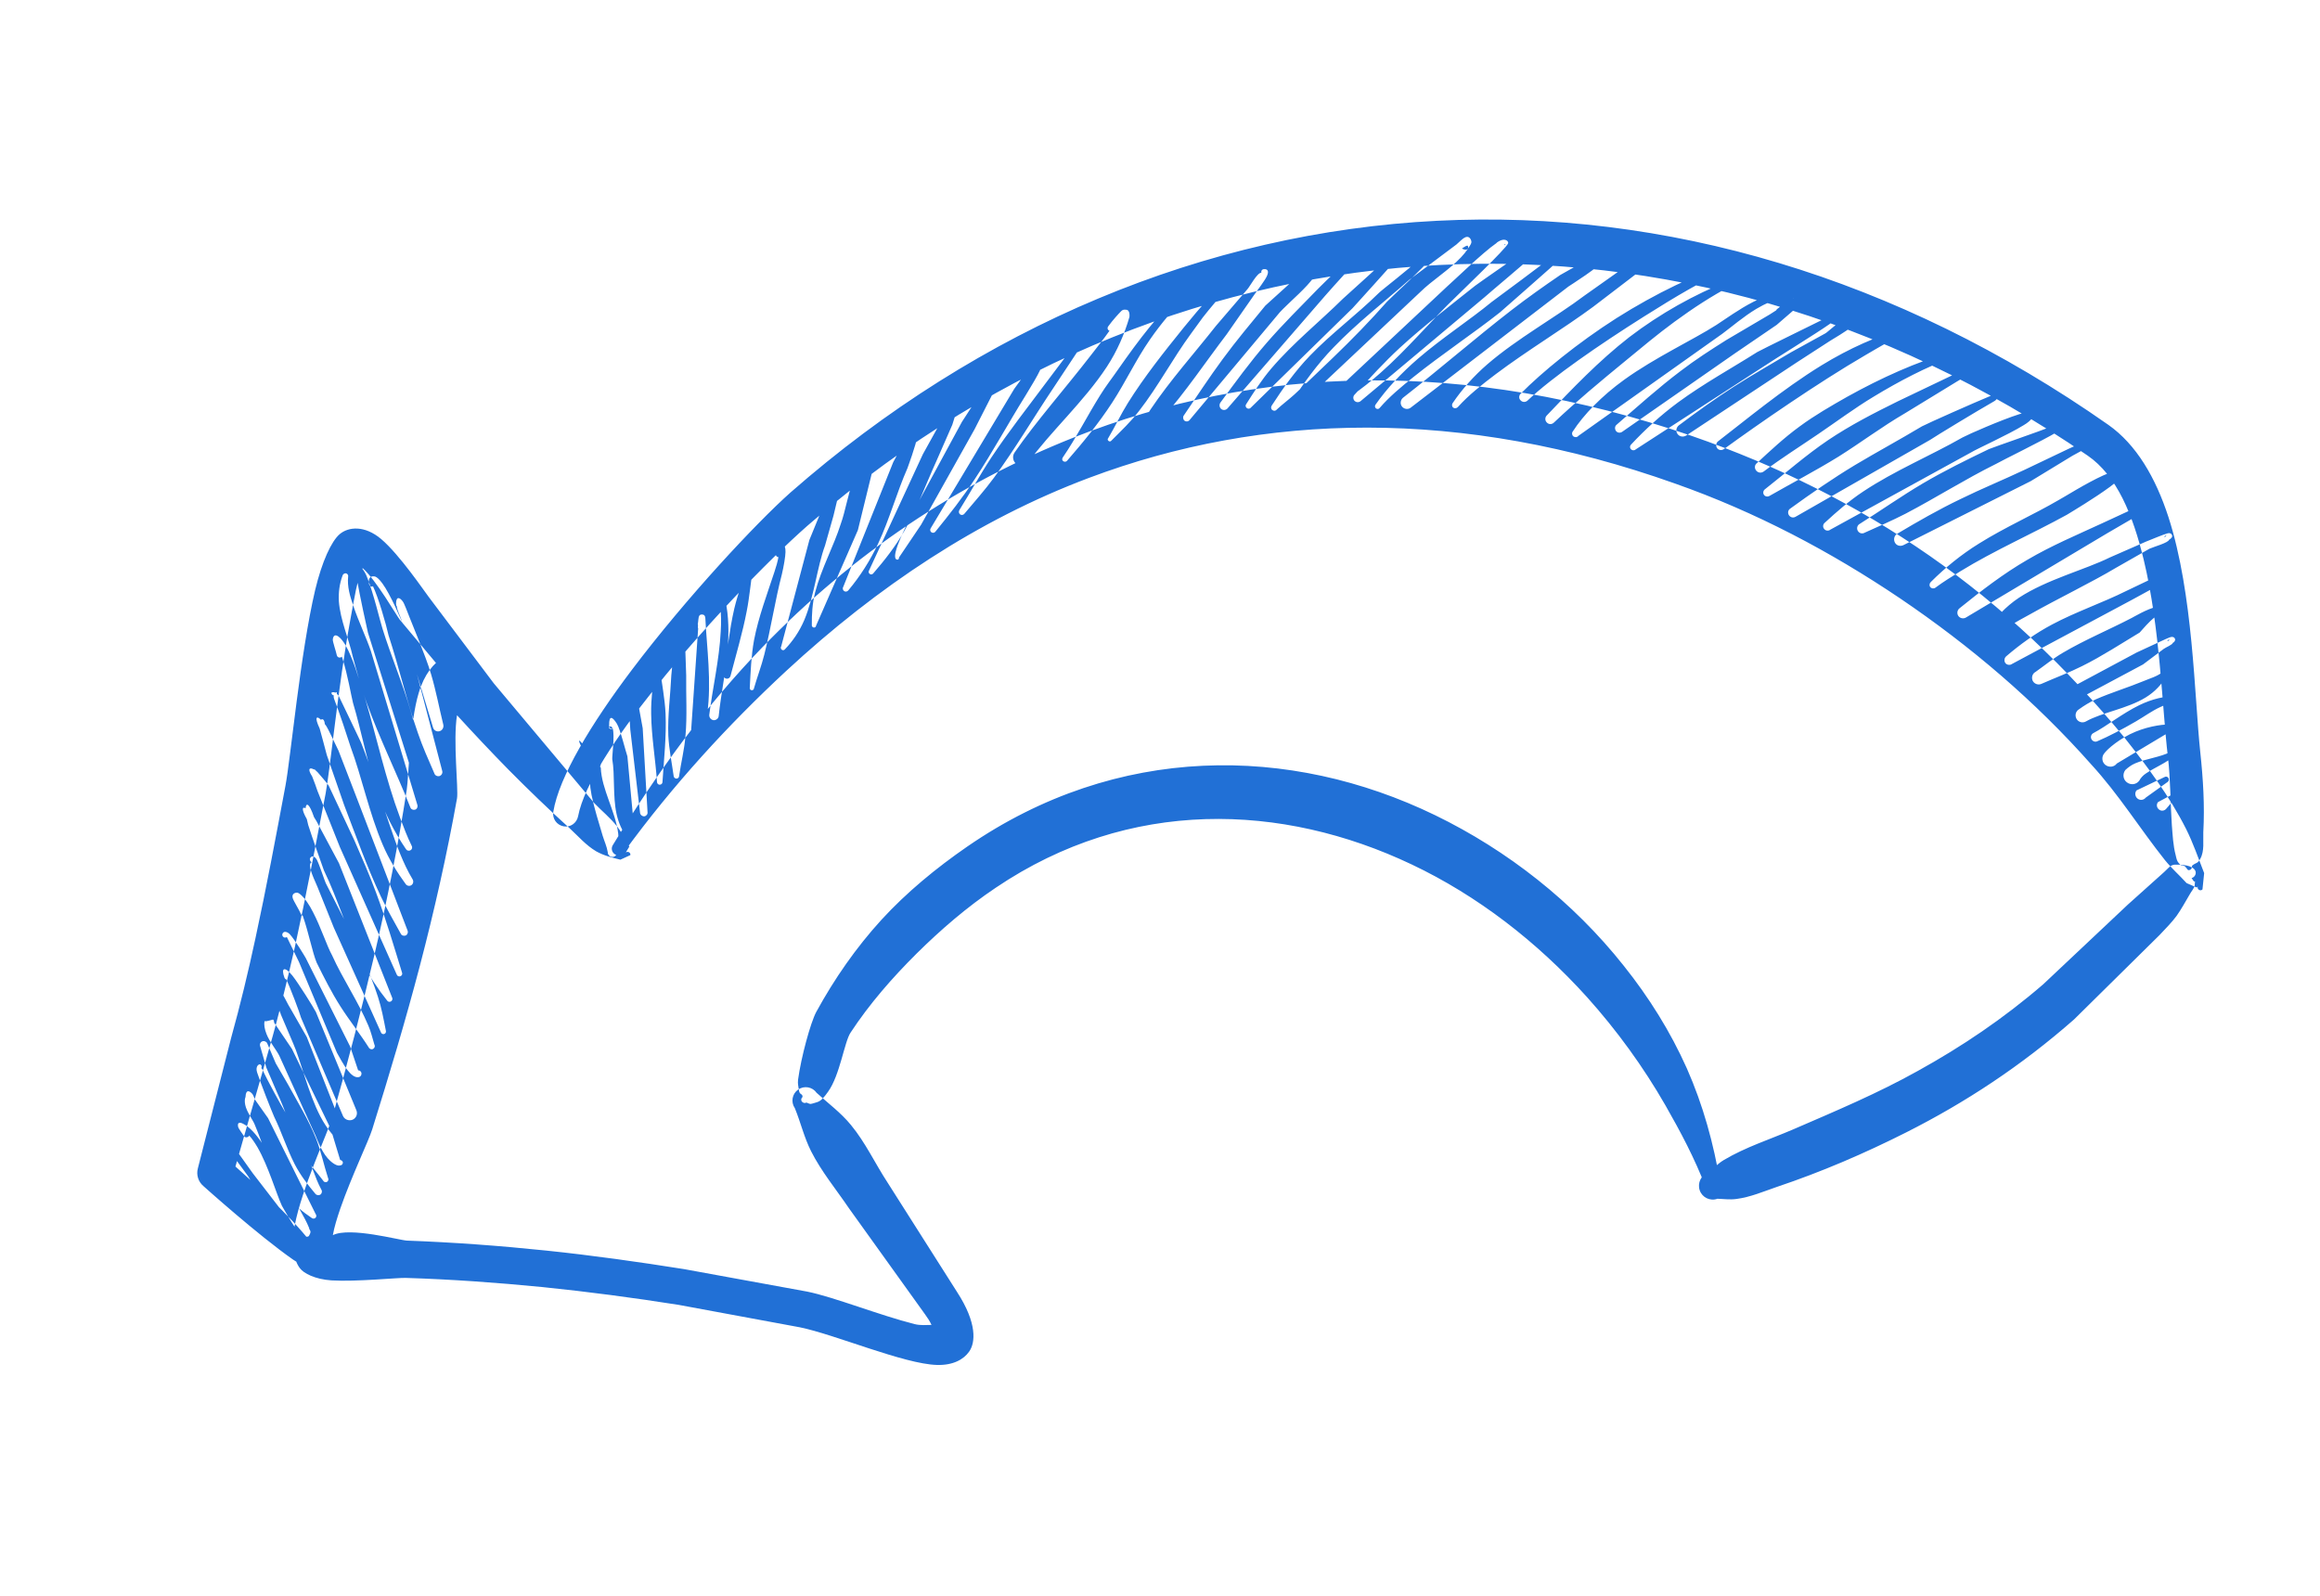 <?xml version="1.0" encoding="UTF-8" standalone="no"?><svg xmlns="http://www.w3.org/2000/svg" xmlns:xlink="http://www.w3.org/1999/xlink" fill="#000000" height="92.1" preserveAspectRatio="xMidYMid meet" version="1" viewBox="-10.8 -12.4 133.9 92.1" width="133.9" zoomAndPan="magnify"><g id="change1_1"><path d="M-966.69,2294.34 c0,0-0.33,0.37-0.38,0.42c-0.52,0.23-0.97,0.49-1.5,0.69c-2,0.73-4.08,1.23-6.04,2.1c-4.09,1.73-7.9,4-11.39,6.64 c-3.44,2.61-6.59,5.59-9.24,9c-7.07,9.03-9.73,18.51-8.9,27.77c0.53,5.88,2.51,11.63,5.54,17.21c1.93,3.54,4.22,7.04,7,10.38 c0.13,0.14,0.11,0.34-0.04,0.46c-0.15,0.11-0.37,0.09-0.5-0.05c-3.13-3.19-5.88-6.51-8.05-10.03c-3.5-5.66-5.59-11.7-6.26-17.83 c-1.07-9.76,1.65-19.8,8.99-29.4c2.77-3.61,6.01-6.83,9.68-9.53c3.71-2.73,7.85-4.9,12.21-6.57c1.87-0.68,3.73-1.3,5.69-1.61 c0.85-0.13,1.68-0.15,2.55-0.21l0.82,0.32c0.04,0.07,0.02,0.15-0.06,0.19c-0.05,0.03-0.11,0.02-0.16-0.01 C-966.71,2294.32-966.69,2294.34-966.69,2294.34z M-963.28,2361.02l-6.61,2.06c-1.16,0.33-2.3,0.77-3.5,0.96 c-0.83,0.13-1.62,0.07-2.47,0.14c-0.37,0.11-0.78-0.08-0.91-0.43c-0.13-0.35,0.07-0.72,0.44-0.83c0.74-0.41,1.38-0.86,2.17-1.16 c1.12-0.43,2.34-0.58,3.5-0.89l6.7-1.7c1.9-0.5,2.88-0.13,3.25,0.3c0.33,0.38,0.48,0.97,0.22,1.73c-0.53,1.55-3.07,4.39-3.96,5.96 l-2.94,5.43c-1.03,2.04-2.01,4.11-2.92,6.21c-0.9,2.1-1.74,4.22-2.48,6.36c-0.13,0.37-0.52,2.41-0.96,3.56 c-0.3,0.77-0.78,1.22-1.09,1.32c-0.51,0.18-1.35,0.07-2.29-0.38c-1.79-0.86-4.35-2.96-5.05-3.38c-2.58-1.52-5.18-2.99-7.82-4.4 c-2.62-1.4-5.29-2.72-8.03-3.94c-0.65-0.29-3.4-1.11-4.83-1.99c-0.87-0.53-1.35-1.17-1.45-1.68c-0.09-0.46,0.01-0.93,0.45-1.3 c0.3-0.26,1.01-0.5,1.19-0.56l8.09-3.18c0.52-0.24,1.01-0.56,1.57-0.75c0.41-0.15,0.78-0.15,1.19-0.28l0.26,0.26 c-0.02-0.04-0.02-0.08,0-0.12c0.04-0.07,0.13-0.1,0.2-0.06l0.09,0.54c-0.24,0.38-0.44,0.71-0.78,1.02c-0.46,0.4-1.06,0.64-1.59,0.93 c-1.29,0.72-2.59,1.39-3.92,2.04c-1.18,0.57-2.38,1.12-3.58,1.65c1.25,0.57,3.84,1.01,4.3,1.22c2.77,1.31,5.46,2.72,8.11,4.22 c2.63,1.49,5.2,3.06,7.77,4.67c0.53,0.33,2.12,1.67,3.63,2.68c0.44,0.29,0.87,0.56,1.26,0.74c-0.19-0.94,1.25-3.1,1.37-3.44 c0.77-2.18,1.63-4.34,2.56-6.47c0.93-2.13,1.94-4.22,2.99-6.29l2.96-5.5c0.67-1.19,2.3-3.11,3.26-4.63 c0.16-0.25,0.22-0.55,0.29-0.79C-962.84,2360.89-963.06,2360.95-963.28,2361.02z M-1001.71,2373.62c0.06-0.06,0.03,0.14,0.05,0.2 c0.02,0.08,0.01,0.19-0.03,0.3C-1001.85,2373.96-1001.88,2373.79-1001.71,2373.62z M-975.98,2363.55c0.18-0.21,0.14-0.13,0.14-0.5 c0-0.23-0.16-0.43-0.38-0.69c-0.68-0.81-2.35-1.51-2.73-1.94c-1.21-1.32-2.22-2.78-3.12-4.3c-0.88-1.5-1.66-3.06-2.24-4.72 c-2.71-7.69-0.18-14.85,4.9-20.1c2.58-2.67,5.84-4.82,9.43-6.38c2.16-0.93,4.42-1.65,6.76-2.14c1.59-0.33,3.17-0.61,4.81-0.71 c0.23,0.01,0.41-0.15,0.42-0.36c0-0.21-0.18-0.38-0.4-0.39c-2.15-0.27-4.29-0.33-6.42-0.1c-2.15,0.24-4.25,0.76-6.24,1.49 c-4.06,1.47-7.69,3.84-10.56,6.75c-5.77,5.86-8.39,14.05-5.25,22.68c0.66,1.81,1.48,3.56,2.53,5.16c1.07,1.62,2.36,3.1,3.81,4.45 c0.47,0.43,2.13,1.39,3.24,1.86c0.22,0.09,0.38,0.08,0.54,0.11c0.3,0.05,0.21-0.13,0.42-0.07c0.03,0.08,0.13,0.13,0.22,0.1 S-975.95,2363.63-975.98,2363.55z M-967.26,2294.45c0.03-0.27-0.58-0.69-0.94,0.61c-0.06,0.2,0.16,0.46,0.23,0.61l1.15,2.2 l2.88,5.19c1.19,2.39,2.03,4.79,2.64,7.23c0.57,2.23,0.87,4.51,1.2,6.82c0.17,1.22,0.21,2.47,0.56,3.7c0.1,0.34,0.27,0.59,0.42,0.92 c0.02,0.38,0.38,0.68,0.79,0.67c0.41-0.01,0.73-0.33,0.7-0.72c0.11-0.32,0.24-0.57,0.29-0.9c0.11-0.69,0.01-1.39-0.03-2.08 c-0.12-2.37-0.45-4.68-0.92-6.95c-0.68-3.27-1.76-6.46-3.38-9.64l-3.11-5.3c-0.24-0.37-0.46-0.75-0.74-1.09 c-0.29-0.34-0.61-0.63-0.93-0.95c-0.11-0.09-0.25-0.32-0.41-0.37c-0.38-0.13-0.01-0.04-0.29,0.02L-967.26,2294.45z M-967.89,2294.25 c-0.12-0.26-0.01-0.28-0.23-0.49c-0.35-0.33-0.88-0.39-1.34-0.54c-1.35-0.46-2.74-0.77-4.18-1.03c-3.03-0.55-8.29-1.99-12.62-1.94 c-2.24,0.03-4.23,0.46-5.66,1.5c-10.75,7.85-17.67,17.92-20.41,28.9c-2.79,11.16-1.27,23.21,4.57,34.71 c1.08,2.08,3.9,6.47,6.85,10.14c2.18,2.71,4.46,5.02,6.17,5.8c0.34,0.16,0.74,0.04,0.91-0.27s0.02-0.68-0.31-0.84 c-1.56-0.76-3.55-2.98-5.49-5.53c-2.77-3.64-5.38-7.98-6.36-10.02c-5.49-11.12-6.71-22.71-4.02-33.45c2.65-10.57,9.1-20.34,19.37-28 c1.47-1.1,3.75-1.28,6.19-1.14c3.81,0.22,7.99,1.31,10.54,1.74c1.24,0.21,2.42,0.56,3.62,0.82c0.54,0.11,1.07,0.24,1.62,0.26 c0.16,0.01,0.31,0.03,0.45-0.03c0.24-0.1,0.08-0.07,0.26-0.25l0.24-0.09c0.04-0.08,0.01-0.18-0.08-0.22 C-967.84,2294.26-967.87,2294.25-967.89,2294.25z M-982.22,2391.77c-0.29-0.03-0.23-0.21-0.16-0.28c0.05-0.05,0.51-0.17,0.56-0.18 l1.36-0.42l3.56-1.24c0.08-0.04,0.17-0.01,0.22,0.06c0.04,0.07,0.02,0.16-0.06,0.2c-0.56,0.33-1.12,0.63-1.74,0.83 c-0.61,0.19-1.25,0.25-1.88,0.41l-1.36,0.44c-0.03,0.01-0.29,0.18-0.39,0.15C-982.14,2391.76-982.18,2391.77-982.22,2391.77z M-982.2,2391.46c0.22,0.01,0.15,0,0.09,0.04C-982.13,2391.47-982.17,2391.46-982.2,2391.46z M-982.45,2390.5 c0.21-0.09,0.46-0.16,0.73-0.22c1.15-0.24,2.64-0.21,3.38-0.3c0.12-0.03,1.25-0.24,1.66-0.43c0.1-0.04,0.15-0.09,0.17-0.11 c0.18-0.16,0.16-0.28,0.12-0.31c-0.08-0.07-0.14-0.14-0.24-0.13c-0.03,0-0.07,0.01-0.1,0.02c-0.03-0.01-0.08-0.01-0.13,0 c-0.45,0.03-1.53,0.28-1.65,0.29c-0.72,0.18-2.18,0.36-3.31,0.68c-0.58,0.16-1.07,0.36-1.34,0.64c-0.19,0.19-0.06,0.26,0.1,0.27 c0.08,0.01,0.42-0.1,0.56-0.14c0.08-0.02,0.13-0.1,0.1-0.17C-982.4,2390.54-982.42,2390.52-982.45,2390.5z M-984.22,2389.7 c-0.14,0.01-0.28,0.02-0.33,0.04c-0.22,0.09-0.35,0.24,0.05,0.37c0.08,0.06,0.2,0.11,0.4,0.13c0.37,0.04,0.94-0.15,1.15-0.16 c1.14-0.11,2.76-0.07,4.09-0.48c0.64-0.2,1.15-0.52,1.58-0.85c0.07-0.04,0.1-0.12,0.06-0.19c-0.04-0.07-0.13-0.09-0.21-0.06 l-5.64,0.85L-984.22,2389.7z M-985.76,2388.94c-0.05-0.05-0.12-0.06-0.18-0.03c-0.1,0.04-0.03,0.29,0.33,0.29 c0.63-0.01,2.2-0.12,2.56-0.16c0.88-0.13,1.84-0.13,2.76-0.28c0.65-0.11,1.25-0.32,1.81-0.54c0.1-0.03,0.16-0.13,0.13-0.23 c-0.04-0.1-0.15-0.15-0.25-0.12c-0.72,0.13-1.5,0.1-2.28,0.18c-0.79,0.08-1.57,0.24-2.31,0.41c-0.34,0.08-1.84,0.37-2.45,0.44 C-985.69,2388.9-985.73,2388.92-985.76,2388.94z M-986.93,2388.29L-986.93,2388.29c-0.11,0-0.2,0.09-0.2,0.19 c0,0.11,0.1,0.19,0.21,0.19l1.21,0.02l1.32-0.13c1.26-0.16,2.56-0.14,3.79-0.4c0.56-0.11,1.04-0.33,1.57-0.51 c0.08-0.01,0.13-0.08,0.12-0.16c-0.02-0.07-0.1-0.13-0.18-0.11c-0.74,0.01-1.46-0.06-2.21-0.01c-1.09,0.08-2.16,0.34-3.23,0.54 l-1.26,0.27L-986.93,2388.29L-986.93,2388.29z M-987.92,2387.66c-0.1-0.02-0.19-0.02-0.18,0.03c0,0.29-0.01,0.42-0.06,0.4 c0.19,0.09,0.43,0.12,0.71,0.1c0.46-0.03,0.97-0.24,1.32-0.29l4.67-0.55c0.05-0.01,0.84-0.03,1.33-0.24 c0.38-0.16,0.57-0.36,0.56-0.49c0.02-0.07-0.02-0.14-0.1-0.17c-0.07-0.02-0.15,0.02-0.18,0.09l-1.74-0.01l-4.71,0.67 L-987.92,2387.66z M-988.28,2387.22l-0.93,0.07c-0.55-0.11-0.35-0.31-0.06-0.44c0.11-0.05,0.63-0.11,0.84-0.17l1.73-0.36l5.9-0.41 c0.08-0.04,0.19-0.01,0.24,0.07c0.05,0.08,0.02,0.18-0.07,0.22c-0.39,0.26-1.01,0.51-1.76,0.64c-1.42,0.24-3.23,0.11-4.18,0.22 l-1.67,0.16L-988.28,2387.22z M-989.1,2387.25c-0.01-0.03,0.02-0.04,0.07-0.05C-989.05,2387.25-989.08,2387.3-989.1,2387.25z M-989.98,2386.45c0.48-0.07,1.9-0.15,2.2-0.14l5.69-0.55c0.21-0.02,0.36-0.2,0.34-0.4c-0.03-0.2-0.22-0.34-0.44-0.32l-5.67,0.48 c-0.3,0.05-1.75,0.41-2.22,0.58c-0.63,0.23-0.58,0.44-0.02,0.41C-990.06,2386.51-990.01,2386.49-989.98,2386.45z M-992.17,2385.8 l1.47-0.21l5.25-0.47c0.16-0.04,0.71-0.12,1.09-0.26c0.28-0.1,0.47-0.24,0.49-0.39c0.03-0.09-0.03-0.18-0.13-0.21 c-0.1-0.03-0.2,0.02-0.22,0.11l-1.35,0.03l-5.23,0.81c-0.1,0.02-1.12,0.25-1.47,0.41c-0.18,0.09-0.22,0.22-0.18,0.28 c0.03,0.07,0.12,0.11,0.2,0.08C-992.17,2385.95-992.13,2385.87-992.17,2385.8z M-993.03,2384.73l0.04,0c0.91-0.03,2,0.08,2.58,0.03 c0.88-0.13,1.77-0.27,2.63-0.49c0.86-0.22,1.67-0.52,2.53-0.74c0.09-0.01,0.16-0.1,0.14-0.18c-0.02-0.09-0.11-0.15-0.2-0.13 c-0.37,0-0.73-0.03-1.09,0.01c-1.4,0.13-2.77,0.53-4.16,0.69c-0.56,0.11-1.62,0.12-2.5,0.27c-0.45,0.07-0.84,0.18-1.11,0.34 c-0.1,0.06-0.13,0.11-0.14,0.13c-0.03,0.09-0.03,0.29,0.23,0.29c0.15,0,0.72-0.14,0.96-0.16 C-993.09,2384.78-993.05,2384.76-993.03,2384.73z M-995.67,2383.52L-995.67,2383.52c0.02,0.3,1.18,0.09,1.35,0.09l2.36-0.18l6.1-0.7 c0.08,0,0.14-0.06,0.14-0.13c0-0.07-0.07-0.13-0.15-0.13c-0.62-0.06-1.24-0.13-1.88-0.12c-1.45,0.01-2.92,0.26-4.32,0.44l-2.31,0.37 c-0.16,0.02-1.03,0.03-1.34,0.08c-0.17,0.03-0.24,0.12-0.24,0.16c0,0.04,0,0.11,0.09,0.16 C-995.79,2383.58-995.71,2383.57-995.67,2383.52z M-998.55,2383.02c-0.15,0.13-0.01,0.22,0.58,0.1c0.1,0.01,0.21,0.01,0.32,0.02 c0.65,0,2.28-0.07,2.58-0.08c1.69-0.24,3.61-0.21,5.39-0.49c0.8-0.13,1.56-0.34,2.27-0.6c0.08-0.02,0.13-0.1,0.1-0.18 c-0.03-0.08-0.11-0.12-0.2-0.1l-7.71,0.55c-0.29,0.06-1.88,0.33-2.5,0.45c-0.09,0.02-0.17,0.04-0.25,0.06 C-998.77,2382.77-998.85,2382.91-998.55,2383.02z M-1000.1,2382.24c0.21-0.02,0.72-0.04,0.82-0.04l3.24-0.24l7.43-0.83 c0.08,0,0.15-0.07,0.14-0.15c-0.01-0.08-0.08-0.14-0.17-0.13c-1.51,0-3.01-0.02-4.52,0.06c-1,0.05-2,0.16-2.99,0.26l-3.24,0.42 c-0.11,0.03-0.67,0.25-0.85,0.33c-0.04,0.02-0.08,0.04-0.11,0.06c-0.06,0.02-0.09,0.05-0.09,0.08 C-1000.61,2382.21-1000.59,2382.37-1000.1,2382.24z M-1002.47,2381.18L-1002.47,2381.18c0.24,0,1.12,0.04,1.48,0.05l2.84-0.09 c1.77-0.11,3.52-0.17,5.26-0.4c0.75-0.1,1.48-0.26,2.22-0.4c0.11-0.01,0.18-0.11,0.17-0.21c-0.02-0.1-0.12-0.17-0.23-0.16 l-7.49,0.46l-2.83,0.18c-0.36,0.06-1.25,0.16-1.49,0.23l-0.08,0.03c-0.25-0.05-0.33,0.03-0.28,0.12 C-1003.18,2381.13-1003.16,2381.27-1002.47,2381.18L-1002.47,2381.18z M-1004.09,2379.9c-0.08,0.09-0.08,0.2-0.04,0.2 c0.07,0.01,0.13-0.02,0.16-0.08c0.04,0.03,0.1,0.04,0.17,0.04c0.67-0.05,2.3-0.08,2.72-0.08c1.73-0.09,3.71,0.09,5.55-0.09 c0.83-0.08,1.62-0.27,2.36-0.51c0.12-0.03,0.19-0.15,0.15-0.26c-0.04-0.11-0.17-0.17-0.29-0.14c-0.96,0.22-2,0.26-3.07,0.29 c-1.61,0.05-3.27,0.04-4.75,0.15c-0.42,0.05-2.03,0.28-2.7,0.37c-0.08,0.01-0.14,0.04-0.18,0.07c-0.02-0.01-0.04-0.02-0.06-0.02 C-1004.1,2379.83-1004.11,2379.86-1004.09,2379.9z M-1005.86,2379.07l0.12,0c0.9-0.01,2.02,0.13,2.43,0.15 c1.57,0.01,3.32,0.21,5.01,0.15c1.17-0.04,2.3-0.22,3.34-0.52c0.09-0.02,0.15-0.11,0.12-0.2c-0.02-0.09-0.12-0.14-0.21-0.12 c-0.53,0.08-1.07,0.11-1.63,0.14c-2.18,0.12-4.56-0.07-6.65-0.09c-0.41,0.02-1.55-0.03-2.45,0.06c-0.45,0.04-0.85,0.12-1.09,0.25 c-0.3,0.16-0.19,0.29-0.01,0.36c0.11,0.04,0.65,0.02,0.87,0.04c0.08,0.01,0.16-0.04,0.17-0.12 C-1005.83,2379.13-1005.84,2379.1-1005.86,2379.07z M-1010.04,2377.85c0.37,0.26,0.8,0.44,1.27,0.55c0.99,0.21,2.13,0.08,3.04,0.15 c0.88,0.03,1.76,0.06,2.63,0.02c2.02-0.09,4.02-0.39,6.04-0.54c0.11,0,0.19-0.09,0.19-0.19c0-0.1-0.1-0.18-0.21-0.18l-8.65-0.05 c-0.77,0.02-1.69,0.15-2.57,0.17c-0.57,0.02-1.11,0.01-1.6-0.18c-0.07-0.04-0.16-0.02-0.21,0.05 C-1010.14,2377.73-1010.11,2377.81-1010.04,2377.85z M-1010.3,2377.19c-0.28-0.07-0.04-0.42,0.65-0.48 c0.94-0.08,2.64,0.03,2.93,0.02c1.56,0,3.16-0.16,4.76-0.13c1.09,0.02,2.16,0.15,3.22,0.31c0.16,0.01,0.28,0.15,0.27,0.29 c-0.01,0.15-0.15,0.26-0.31,0.24l-7.93,0.04c-0.3-0.02-1.99-0.15-2.93-0.26c-0.21-0.02-0.43,0-0.51-0.04 C-1010.21,2377.21-1010.26,2377.21-1010.3,2377.19z M-1010.09,2377c0,0,0,0.01,0,0.01l-0.01,0l-0.03-0.04L-1010.09,2377z M-1009.05,2376.56c0.6-0.09,2.12-0.07,2.78-0.02c1.82-0.03,3.64,0.1,5.46,0.04c0.79-0.02,1.57-0.11,2.35-0.19 c0.12,0,0.21-0.1,0.21-0.21c-0.01-0.11-0.11-0.2-0.23-0.2l-7.82-0.32c-0.64,0.05-2.07,0.19-2.75,0.41 c-0.25,0.08-0.41,0.17-0.46,0.24c-0.08,0.12-0.13,0.35,0.28,0.4c0.08,0.02,0.16-0.02,0.19-0.09 C-1009.03,2376.62-1009.03,2376.59-1009.05,2376.56z M-1007.65,2375.72c0.15,0.05,0.59-0.02,0.76-0.02l1.44,0.05l4.6,0.03 c0.16,0,0.28-0.11,0.28-0.26c0-0.14-0.13-0.26-0.28-0.27c-0.92-0.05-1.85-0.15-2.78-0.16c-0.62-0.01-1.24,0.04-1.86,0.08l-1.44,0.11 c-0.22,0.02-0.78,0.04-0.9,0.09c-0.24,0.08-0.38,0.23,0.03,0.35C-1007.74,2375.74-1007.69,2375.74-1007.65,2375.72z M-996.78,2368.55c-1.94,0.66-1.44,0.54,0.25,0.31l0.04,0.05c0.46,0.17,0.94,0.28,1.45,0.33c0.75,0.07,1.53,0.06,2.27,0.07 c0.32,0,0.62-0.04,0.93,0c0.13,0.04,0.27-0.03,0.31-0.15s-0.04-0.25-0.17-0.29c-0.3-0.14-0.61-0.27-0.95-0.33 c-1.2-0.2-2.53,0.14-3.67-0.14l-0.06,0.02C-997.86,2367.46-998.09,2366.94-996.78,2368.55z M-998.39,2367.38 c-0.56-0.15-0.37-0.29,0.04-0.39c0.32-0.08,1.6-0.01,1.84-0.02l4.09,0.79c0.12-0.02,0.24,0.06,0.27,0.18 c0.02,0.12-0.06,0.22-0.18,0.24c-0.41,0.13-0.86,0.19-1.37,0.15c-0.98-0.08-2.03-0.5-2.89-0.6c-0.18-0.04-1.19-0.47-1.57-0.47 l-0.01-0.03l-0.01-0.02l0.01,0.05l0.01,0l0,0c0.03,0.12-0.11,0.22-0.14,0.13C-998.33,2367.4-998.36,2367.4-998.39,2367.38z M-998.19,2367.33c-0.02,0.04-0.07,0.07-0.12,0.07c0-0.01-0.01-0.03,0-0.05c0-0.05,0.05-0.08,0.14-0.08 C-998.17,2367.29-998.18,2367.31-998.19,2367.33z M-1000,2365.74c-0.02,0.05-0.01,0.1,0.03,0.14c0.01,0.02,0.02,0.03,0.03,0.03 l0.01,0l0.04,0.02c0.11,0.04,0.36,0.13,0.43,0.15l1.61,0.36l4.46,0.76c0.11,0.01,0.21-0.06,0.23-0.16c0.01-0.1-0.07-0.2-0.18-0.21 l-4.4-1l-1.63-0.18c-0.07,0-0.34,0.01-0.46,0.01l-0.04,0l-0.01,0c-0.01,0-0.02,0-0.02,0.01l-0.02,0.01 C-999.98,2365.67-999.99,2365.71-1000,2365.74z M-1000.66,2364.4c0.77,0.28,1.51,0.61,2.31,0.82c1.18,0.32,2.41,0.46,3.6,0.72 c0.08,0.02,0.16-0.02,0.18-0.09c0.02-0.07-0.02-0.15-0.1-0.17c-1.15-0.4-2.29-0.86-3.49-1.15c-0.8-0.19-1.61-0.26-2.42-0.4 c-0.08-0.02-0.16,0.02-0.18,0.09C-1000.79,2364.3-1000.74,2364.38-1000.66,2364.4z M-1003.01,2362.33c-0.15,0.06-0.1,0.18,0.35,0.26 l0.03,0.02c0.13,0.07,0.63,0.32,0.72,0.37l1.84,0.71c1.03,0.34,2.03,0.77,3.08,1.03c0.72,0.17,1.44,0.23,2.17,0.34 c0.07,0.02,0.15-0.02,0.18-0.09c0.02-0.07-0.02-0.15-0.1-0.17c-0.67-0.29-1.29-0.64-1.98-0.89c-1.01-0.38-2.07-0.61-3.11-0.92 l-1.88-0.47c-0.09-0.02-0.66-0.13-0.8-0.17l-0.01,0C-1003.07,2362.1-1003.16,2362.17-1003.01,2362.33z M-1002.66,2361.54 c-0.19-0.09-0.07-0.26-0.04-0.28c0.01-0.01,0.07-0.05,0.19-0.02c1.53,0.36,3.38,0.63,4.96,1.31c0.72,0.31,1.32,0.74,1.89,1.15 c0.08,0.04,0.1,0.13,0.06,0.2c-0.04,0.07-0.14,0.09-0.22,0.05l-6.27-2.22c-0.02,0.01-0.05,0-0.08-0.01l-0.13-0.04 c0.02,0.02-0.05,0-0.12-0.04C-1002.51,2361.61-1002.61,2361.56-1002.66,2361.54z M-1002.6,2361.56l0.15,0.05l0,0L-1002.6,2361.56z M-1002.9,2360.36c0.43,0.07,0.86,0.19,1.29,0.34c1.44,0.48,2.88,1.25,4.15,1.77c0.13,0.05,0.28,0,0.34-0.12 c0.05-0.12-0.01-0.26-0.14-0.31c-1.11-0.43-2.34-1.07-3.59-1.5c-0.87-0.3-1.76-0.51-2.6-0.53c-0.29-0.02-0.27,0.13-0.19,0.25 c0.06,0.1,0.54,0.37,0.74,0.48c0.08,0.04,0.19,0.01,0.23-0.06c0.04-0.08,0.01-0.18-0.07-0.22 C-1002.79,2360.43-1002.84,2360.4-1002.9,2360.36z M-1004.6,2358.46c0.66,0.43,1.31,0.88,2.01,1.26c1.05,0.56,2.17,0.98,3.25,1.48 c0.09,0.05,0.21,0.02,0.26-0.07c0.05-0.09,0.01-0.19-0.08-0.24c-1.03-0.58-2.04-1.2-3.11-1.72c-0.71-0.35-1.46-0.62-2.18-0.95 c-0.07-0.04-0.16-0.02-0.2,0.05C-1004.7,2358.33-1004.68,2358.42-1004.6,2358.46z M-1004.6,2356.87c0.21,0.1,0.47,0.25,0.71,0.41 c1.04,0.67,2.08,1.41,3.23,1.97c0.78,0.37,1.6,0.63,2.4,0.9c0.06,0.03,0.13,0,0.15-0.05c0.03-0.05,0-0.12-0.06-0.14 c-0.54-0.32-1.04-0.68-1.6-0.99c-1.28-0.71-2.65-1.31-3.89-2.01c-0.41-0.22-0.87-0.43-1.1-0.5c-0.42-0.13-0.75-0.01-0.07,0.47 c0.07,0.05,0.16,0.04,0.21-0.02L-1004.6,2356.87z M-1007.07,2353.53L-1007.07,2353.53l0.78,0.68l1.26,0.94l5.09,2.9 c0.04,0.05,0.12,0.06,0.18,0.02c0.06-0.04,0.06-0.11,0.02-0.16c-0.3-0.48-0.7-0.94-1.22-1.34c-1.09-0.83-2.56-1.39-3.55-2.08 l-1.42-0.84l-0.85-0.46c-0.1-0.07-0.24-0.07-0.33,0.02c-0.09,0.08-0.09,0.22,0,0.3L-1007.07,2353.53z M-1008.53,2351.23l0.02,0.04 c0.2,0.29,0.5,0.57,0.88,0.83c0.71,0.5,1.65,0.92,2.24,1.33c1.02,0.64,2.02,1.58,3.16,2.22c0.53,0.29,1.08,0.48,1.63,0.63 c0.06,0.03,0.13,0,0.16-0.05c0.03-0.05,0-0.12-0.06-0.14l-4.33-3.39l-3.22-1.76l-0.04-0.03c-0.66-0.97-1.21-1.36-0.94-0.66 C-1009.69,2349.92-1009.46,2350.54-1008.53,2351.23z M-1008.9,2349.04l1.07,0.98l5.71,4.2c0.06,0.07,0.17,0.08,0.24,0.03 c0.07-0.05,0.08-0.15,0.02-0.22c-0.55-0.76-1.21-1.46-1.97-2.09c-1.11-0.91-2.39-1.65-3.47-2.5c-0.09-0.06-1-0.7-1.57-0.98 c-0.33-0.16-0.6-0.17-0.69-0.09c-0.14,0.12-0.16,0.24-0.05,0.37c0.09,0.1,0.36,0.22,0.48,0.32c0.06,0.06,0.15,0.06,0.21,0.02 L-1008.9,2349.04z M-1010.01,2346.32c0.01,0.02,0.02,0.04,0.03,0.05c0.18,0.19,0.63,0.67,0.68,0.72l1.5,1.41l5.22,4.26 c0.05,0.06,0.13,0.06,0.19,0.02c0.06-0.04,0.07-0.12,0.02-0.18c-0.51-0.73-1.06-1.44-1.73-2.09c-0.98-0.94-2.14-1.74-3.17-2.57 l-1.62-1.27c-0.06-0.04-0.63-0.4-0.86-0.54c-0.19-0.12-0.33,0.11-0.32,0.12C-1010.07,2346.29-1010.04,2346.31-1010.01,2346.32z M-1010.46,2344.28l0.13,0.35l1.43,1.54l4.23,3.91c0.22,0.16,0.74,0.63,1.19,0.94c0.26,0.18,0.49,0.31,0.65,0.31 c0.05,0,0.1-0.03,0.11-0.08c0.01-0.05-0.03-0.09-0.09-0.1l-1.37-1.53l-4.15-3.94l-1.58-1.39c-0.17-0.15-0.32-0.54-0.48-0.67 c-0.15-0.12-0.3-0.16-0.46-0.02c-0.08,0.07-0.12,0.17-0.06,0.29c0.06,0.11,0.26,0.27,0.31,0.33 C-1010.58,2344.26-1010.52,2344.29-1010.46,2344.28z M-1010.89,2341.95l-0.45-0.54l1.5,1.79l5.98,6.01 c0.05,0.06,0.15,0.08,0.22,0.03c0.07-0.05,0.08-0.14,0.02-0.21c-0.67-0.9-1.36-1.79-2.13-2.63c-1.14-1.25-2.4-2.41-3.57-3.63 c-0.2-0.19-0.54-0.56-0.89-0.88c-0.5-0.46-1.04-0.8-1.21-0.75c-0.15,0.03-0.22,0.14-0.15,0.33c0.07,0.22,0.38,0.59,0.42,0.65 c0.05,0.06,0.14,0.08,0.21,0.04C-1010.86,2342.1-1010.84,2342.02-1010.89,2341.95z M-1011.84,2338.87l-0.01,0.04 c0.01,0.02,0,0.01,0.01,0.03l0.01,0.01c0.01,0.02,0.02,0.04,0.04,0.06c0.18,0.23,0.68,0.83,0.68,0.83l1.42,1.76 c1.01,1.24,1.98,2.5,3.06,3.69c0.72,0.79,1.51,1.52,2.25,2.29c0.06,0.07,0.17,0.08,0.24,0.03c0.07-0.05,0.08-0.15,0.02-0.22 c-0.47-0.65-0.91-1.3-1.42-1.92c-1.18-1.43-2.52-2.75-3.77-4.14l-1.53-1.68c0-0.01-0.53-0.58-0.72-0.8 c-0.01-0.02-0.03-0.03-0.04-0.04c-0.01-0.02-0.02-0.04-0.03-0.05C-1011.67,2338.69-1011.84,2338.74-1011.84,2338.87z M-1011.49,2337.86c-0.07,0.04-0.16,0.02-0.21-0.05c-0.26-0.31-0.5-0.68-0.59-0.83c-0.08-0.13-0.01-0.22,0-0.26 c0.03-0.09,0.15-0.15,0.42-0.05c0.8,0.48,1.57,1.07,2.25,1.81c1.46,1.59,2.54,3.65,3.78,5.12c0.16,0.18,0.13,0.45-0.07,0.59 c-0.19,0.14-0.48,0.11-0.64-0.08c-1.27-1.45-2.58-3.36-3.9-5.04c-0.34-0.43-0.66-0.86-1-1.25L-1011.49,2337.86z M-1012.2,2337.06 l0.05,0.05C-1012.16,2337.1-1012.18,2337.09-1012.2,2337.06z M-1012.51,2333.57c0.82,1.59,1.98,3.01,3.18,4.4 c0.36,0.41,0.69,0.84,1.07,1.23c0.89,0.93,1.86,1.77,2.68,2.7c0.05,0.06,0.14,0.08,0.2,0.03c0.06-0.04,0.08-0.13,0.03-0.19 c-0.71-1.02-1.47-2.05-2.35-3c-0.86-0.93-1.86-1.75-2.69-2.7c-0.71-0.81-1.33-1.69-1.86-2.61c-0.04-0.07-0.13-0.1-0.21-0.06 C-1012.52,2333.42-1012.55,2333.5-1012.51,2333.57z M-1011.66,2332.63c0.2,0.31,0.4,0.62,0.53,0.79l0.6,0.82 c0.97,1.29,1.96,2.59,3.09,3.77c0.49,0.51,1.03,0.95,1.53,1.45c0.03,0.05,0.1,0.06,0.15,0.02c0.05-0.03,0.06-0.09,0.02-0.14 c-0.36-0.6-0.69-1.2-1.13-1.75c-0.99-1.27-2.22-2.37-3.25-3.62l-0.65-0.78c-0.3-0.37-0.96-1.34-1.18-1.56 c-0.31-0.31-0.57-0.39-0.34,0.23l0.43,0.72C-1011.81,2332.63-1011.73,2332.66-1011.66,2332.63z M-1012.26,2329.75 c-0.08-0.02-0.13-0.1-0.11-0.17c0.04-0.17,0.16-0.21,0.35-0.08c0.22,0.14,0.68,0.75,0.82,0.9l1.65,1.9c1.14,1.43,2.38,2.8,3.41,4.3 c0.26,0.38,0.46,0.78,0.69,1.18c0.07,0.08,0.05,0.2-0.04,0.26c-0.09,0.06-0.22,0.04-0.29-0.04c-0.34-0.33-0.69-0.63-1-0.98 c-1.23-1.37-2.24-2.88-3.36-4.33l-1.44-2.04c-0.1-0.15-0.72-0.71-0.64-0.9L-1012.26,2329.75z M-1012.08,2329.66 c-0.01,0.01-0.01,0.02-0.01,0.02L-1012.08,2329.66z M-1012.17,2326.82l1.71,3.23c0.7,0.95,1.39,1.9,2.14,2.81 c0.75,0.91,1.55,1.78,2.34,2.67c0.06,0.08,0.19,0.1,0.28,0.05c0.09-0.06,0.11-0.17,0.04-0.26l-4.12-5.69 c-0.31-0.39-0.68-1.2-1.12-1.87c-0.36-0.54-0.75-0.99-1.1-1.17c-0.07-0.05-0.16-0.03-0.21,0.03 C-1012.26,2326.69-1012.24,2326.78-1012.17,2326.82z M-1011.92,2324.93c0.32,0.53,1.02,1.81,1.35,2.35c0.67,1.09,1.32,2.2,2.06,3.26 c0.74,1.06,1.58,2.07,2.4,3.06c0.08,0.1,0.24,0.13,0.35,0.06c0.11-0.07,0.13-0.22,0.05-0.32l-4.4-6.3c-0.4-0.57-1.33-2.01-1.62-2.39 c-0.43-0.55-0.74-0.69-0.3,0.21C-1012.01,2324.89-1011.97,2324.92-1011.92,2324.93z M-1011.43,2322.97 c0.01,0.04,0.03,0.09,0.06,0.14c0.43,0.75,1.51,2.81,1.69,3.15c0.84,1.43,1.56,3.02,2.56,4.43c0.44,0.62,0.96,1.17,1.47,1.71 c0.05,0.07,0.15,0.08,0.22,0.03c0.07-0.05,0.08-0.14,0.03-0.2l-3.65-6.29c-0.22-0.32-1.51-2.29-2.03-3 c-0.07-0.09-0.14-0.16-0.2-0.21c-0.02-0.03-0.05-0.05-0.08-0.05c-0.17-0.08-0.27,0.02-0.17,0.2 C-1011.5,2322.93-1011.47,2322.96-1011.43,2322.97z M-1010.73,2321.79l0.02,0.04c0.46,0.83,1.15,2.47,1.27,2.66 c0.79,1.35,1.38,2.82,2.22,4.17c0.57,0.92,1.28,1.75,2.02,2.55c0.06,0.07,0.17,0.09,0.24,0.04c0.08-0.05,0.1-0.15,0.04-0.22 c-0.19-0.35-0.33-0.7-0.52-1.06c-0.43-0.79-0.89-1.58-1.34-2.38c-0.66-1.16-1.36-2.3-2.1-3.38c-0.14-0.21-1.2-2.22-1.67-2.83 c-0.36-0.46-0.73-0.56-0.46,0.46c0.02,0.07,0.1,0.13,0.18,0.11C-1010.77,2321.94-1010.72,2321.87-1010.73,2321.79z M-1011.05,2319.6 c-0.08-0.27,0.19-0.3,0.3-0.28c0.03,0,0.1,0.03,0.19,0.13l0.11,0.12c0.02,0.01,0.03,0.03,0.04,0.04c0.11,0.13,0.22,0.27,0.32,0.43 c0.48,0.75,0.78,1.74,1.2,2.45l4.14,7.47c0.07,0.09,0.05,0.22-0.05,0.29c-0.1,0.07-0.24,0.04-0.32-0.05 c-0.78-0.85-1.55-1.76-2.18-2.78c-0.93-1.49-1.63-3.13-2.38-4.58l-1.14-2.77C-1010.93,2319.87-1011.03,2319.68-1011.05,2319.6z M-1010.44,2319.58l0.02,0.03c0.04,0.07-0.02,0.19-0.11,0.26c-0.06-0.17-0.11-0.32-0.04-0.32c0.05,0,0.09,0.01,0.12,0.02 L-1010.44,2319.58z M-1010.33,2318.11c-0.17-0.46,0.12-0.57,0.21-0.51c0.25,0.18,1.77,2.88,1.98,3.23c0.88,1.56,2.01,3.1,2.85,4.74 c0.58,1.12,1,2.29,1.31,3.45c0.04,0.1-0.03,0.21-0.13,0.24c-0.11,0.03-0.23-0.03-0.26-0.13l-4.42-8.01 c-0.14-0.29-1.23-2.18-1.51-2.96C-1010.31,2318.14-1010.32,2318.13-1010.33,2318.11z M-1010.1,2317.75c0.06,0,0.03,0.03-0.01,0.06 C-1010.12,2317.77-1010.12,2317.75-1010.1,2317.75z M-1009.74,2316c-0.01,0.07-0.01,0.16,0.03,0.26c0.32,0.9,1.16,3.19,1.3,3.53 c0.67,1.49,1.31,3.01,2.1,4.48c0.53,0.98,1.15,1.91,1.76,2.84c0.06,0.11,0.21,0.15,0.32,0.1c0.12-0.06,0.16-0.19,0.1-0.3l-3.55-7.4 c-0.17-0.32-1.22-2.53-1.68-3.38c-0.06-0.11-0.13-0.18-0.19-0.23c0.01-0.02,0.01-0.04,0-0.06c-0.01-0.05-0.06-0.05-0.11,0 c-0.12-0.05-0.21-0.01-0.18,0.06C-1009.83,2315.95-1009.78,2315.99-1009.74,2316z M-1009.08,2314.89c0,0.07,0.02,0.16,0.06,0.26 c0.46,1.05,1.6,3.85,1.69,4.09c0.61,1.3,1.13,2.88,1.85,4.33c0.5,1,1.09,1.93,1.76,2.7c0.05,0.06,0.14,0.07,0.2,0.03 c0.06-0.04,0.08-0.12,0.03-0.18c-0.43-0.61-0.77-1.32-1.1-2.05c-0.76-1.68-1.4-3.54-2.08-5.07c-0.12-0.23-1.49-2.94-2.04-3.97 c-0.06-0.12-0.13-0.2-0.2-0.26c0-0.02,0-0.04-0.01-0.06c-0.02-0.07-0.08-0.07-0.11-0.02c-0.12-0.06-0.21-0.01-0.17,0.09 C-1009.18,2314.84-1009.13,2314.88-1009.08,2314.89z M-1008.37,2313.07l0.65,2.51c0.34,0.95,0.7,1.9,1.1,2.83 c0.93,2.16,2,4.28,2.94,6.44c0.07,0.16,0.27,0.25,0.44,0.19c0.17-0.06,0.26-0.24,0.19-0.4l-3.95-9.27c-0.03-0.07-0.54-1.75-0.96-2.3 c-0.16-0.2-0.3-0.27-0.37-0.27c-0.08-0.02-0.16,0.04-0.17,0.11C-1008.51,2312.98-1008.46,2313.05-1008.37,2313.07z M-1007,2310.53 c0-0.02,0-0.03,0-0.05c0-0.04-0.03-0.06-0.08-0.06c-0.13-0.09-0.31,0-0.24,0.11l0.01,0.02c-0.07,0.08-0.14,0.2-0.15,0.35 c-0.04,0.38,0.06,0.9,0.13,1.11l1.03,2.72c0.71,1.71,1.23,3.82,2.13,5.63c0.41,0.82,0.92,1.57,1.5,2.22 c0.06,0.07,0.17,0.09,0.24,0.04c0.08-0.05,0.09-0.15,0.04-0.23c-0.46-0.68-0.8-1.46-1.14-2.27c-0.77-1.86-1.37-3.92-2.06-5.63 l-1.13-2.67c-0.11-0.24-0.2-0.94-0.25-1.22C-1006.98,2310.58-1006.99,2310.56-1007,2310.53z M-1005.8,2307.56 c0.02,1.48,0.43,3.76,1.14,5.99c0.71,2.21,1.71,4.35,2.5,5.66c0.07,0.12,0.23,0.17,0.35,0.1c0.13-0.06,0.17-0.2,0.11-0.32 c-0.86-1.54-1.84-4.24-2.64-6.77c-0.56-1.78-1.06-3.47-1.16-4.66c0-0.08-0.08-0.14-0.16-0.14 C-1005.74,2307.42-1005.8,2307.48-1005.8,2307.56z M-1004.94,2307.68c0.2,1.82,0.68,3.72,1.45,5.54c0.78,1.8,1.85,3.5,2.84,5.07 c0.07,0.12,0.24,0.17,0.37,0.1c0.13-0.06,0.18-0.21,0.1-0.34c-0.75-1.34-1.45-2.82-2.14-4.3c-0.45-0.96-0.91-1.92-1.3-2.9 c-0.43-1.08-0.79-2.15-1.03-3.22c-0.01-0.08-0.09-0.13-0.17-0.12C-1004.9,2307.53-1004.95,2307.6-1004.94,2307.68z M-1003.49,2305.35c-0.15,0.4-0.11,0.93,0,1.48c0.16,0.76,0.48,1.56,0.65,2.08c0.43,1.33,0.78,3.38,1.48,5.18 c0.51,1.31,1.22,2.45,1.92,3.2c0.06,0.08,0.18,0.1,0.27,0.04c0.08-0.06,0.1-0.17,0.04-0.24l-3.17-8.34c-0.2-0.5-0.58-1.26-0.79-1.99 c-0.14-0.49-0.21-0.96-0.1-1.32c0.03-0.07-0.02-0.15-0.1-0.18C-1003.37,2305.23-1003.46,2305.27-1003.49,2305.35z M-1003.1,2304.83 l0.04-0.02c0.01,0,0.02,0.02,0.02,0.06l-0.02,0l-0.05-0.01L-1003.1,2304.83c-0.02,0.01-0.02,0.02,0,0.02c0,0.03,0.01,0.06,0.01,0.1 c0.07,0.29,0.29,0.77,0.31,0.82c0.01,0.03,0.03,0.06,0.06,0.08l0.12,0.37l0.68,2.42c0.28,0.89,0.57,1.78,0.94,2.65 c0.54,1.3,1.2,2.55,1.83,3.81c0.05,0.12,0.19,0.17,0.32,0.13c0.12-0.04,0.18-0.17,0.13-0.29l-2.4-6.5l-0.86-2.4 c0,0-0.44-0.89-0.62-1.24c-0.03-0.06-0.09-0.11-0.06-0.12c0.22-0.09-0.36-0.11-0.35-0.11 C-1003.05,2304.59-1003.1,2304.69-1003.1,2304.83z M-1001.59,2303.61L-1001.59,2303.61c0.16,0.78,0.66,3.39,0.75,3.75 c0.45,1.41,0.84,3,1.44,4.5c0.41,1.02,0.93,1.98,1.49,2.85c0.04,0.08,0.15,0.12,0.24,0.08c0.09-0.04,0.13-0.14,0.08-0.23l-2.45-7.41 c-0.13-0.35-0.9-2.88-1.18-3.62l-0.12-0.3c-0.09-0.78-0.26-1.01-0.32-0.79c-0.35-0.77-0.4-0.51,0.06,1.14L-1001.59,2303.61z M-1001.2,2302.74c-0.05,0.28,0.36,0.98,0.39,1.1l0.48,1.93c0.31,1.07,0.59,2.15,0.94,3.22c0.35,1.07,0.76,2.13,1.19,3.17 c0.07,0.16,0.26,0.25,0.43,0.19c0.17-0.05,0.26-0.23,0.2-0.4l-2.16-6.33l-0.62-1.88c-0.04-0.14-0.27-0.94-0.41-1.23 c-0.04-0.07-0.07-0.13-0.09-0.15c-0.11-0.1-0.2-0.09-0.28-0.04c-0.07,0.05-0.13,0.18-0.09,0.37L-1001.2,2302.74z M-999.89,2300.24 c-0.02,1.13,0.2,2.67,0.68,4.26c0.67,2.22,1.77,4.52,2.41,6.03c0.05,0.12,0.2,0.19,0.34,0.15c0.13-0.04,0.2-0.18,0.15-0.31 c-0.79-2-2.05-5.44-2.78-8.09c-0.21-0.77-0.42-1.45-0.49-2.05c0-0.08-0.07-0.14-0.16-0.14 C-999.82,2300.1-999.89,2300.16-999.89,2300.24z M-998,2298.18c0.01,1.74,0.31,3.66,0.79,5.55c0.24,0.92,0.49,1.84,0.84,2.71 c0.36,0.91,0.83,1.76,1.27,2.57c0.06,0.14,0.23,0.2,0.38,0.14c0.15-0.06,0.21-0.21,0.15-0.35c-0.41-0.98-0.75-2.06-1.14-3.15 c-0.37-1.04-0.8-2.09-1.11-3.15c-0.44-1.48-0.76-2.95-0.88-4.33c0-0.08-0.07-0.14-0.16-0.14 C-997.94,2298.04-998.01,2298.1-998,2298.18z M-996.66,2297.32c0.02-0.06,0-0.12-0.06-0.16c-0.03-0.02-0.26,0.01-0.23,0.23 c0.02,0.19,0.09,0.59,0.16,0.97l0.56,3.04c0.26,1.31,0.54,2.62,0.99,3.9c0.45,1.27,1.07,2.48,1.61,3.71 c0.04,0.1,0.16,0.16,0.27,0.13c0.11-0.03,0.17-0.14,0.14-0.25c-0.34-1.28-0.63-2.58-1.02-3.86c-0.4-1.27-0.91-2.5-1.26-3.77 l-0.89-2.97c-0.11-0.37-0.21-0.75-0.25-0.93C-996.65,2297.34-996.66,2297.33-996.66,2297.32z M-995.14,2296.64 c-0.02,0.07-0.03,0.16-0.01,0.27c0.12,0.94,0.49,3.37,0.57,3.72c0.36,1.24,0.66,2.5,1.02,3.75c0.37,1.26,0.82,2.49,1.3,3.71 c0.04,0.13,0.19,0.2,0.33,0.16c0.14-0.04,0.21-0.17,0.17-0.3l-2-7.51c-0.12-0.34-0.81-2.67-1.05-3.58c-0.02-0.09-0.06-0.16-0.1-0.21 c0.03-0.03,0.04-0.08,0.03-0.13c-0.03-0.1-0.13-0.1-0.2,0c-0.07-0.02-0.11,0.01-0.09,0.08L-995.14,2296.64z M-993.72,2295.36 c-0.04,0.12-0.07,0.28-0.06,0.47c0.03,0.93,0.29,2.7,0.37,3.03c0.48,1.81,0.72,3.72,1.34,5.52c0.27,0.79,0.65,1.54,1.05,2.28 c0.05,0.11,0.19,0.17,0.31,0.12c0.12-0.04,0.18-0.17,0.13-0.28l-1.93-7.82c-0.1-0.32-0.37-2.03-0.64-2.91 c-0.06-0.22-0.15-0.39-0.24-0.5c-0.01-0.14-0.08-0.19-0.15-0.15C-993.69,2295.02-993.79,2295.1-993.72,2295.36z M-992.68,2294.22 c-0.01,0.04-0.01,0.08,0,0.13c0.09,0.83,0.22,3.09,0.26,3.43c0.23,1.23,0.47,2.45,0.81,3.66c0.34,1.2,0.78,2.37,1.16,3.57 c0.03,0.14,0.18,0.23,0.33,0.2s0.24-0.16,0.2-0.3c-0.12-0.74-0.22-1.47-0.38-2.21c-0.38-1.69-0.91-3.34-1.25-5.04 c-0.09-0.33-0.52-2.55-0.75-3.35c-0.14-0.5-0.45-0.51-0.45-0.21C-992.76,2294.14-992.73,2294.19-992.68,2294.22z M-991.39,2293.21 c0.05,0.28,0.11,0.72,0.12,0.76l0.44,2.4c0.21,1.16,0.35,2.34,0.58,3.51c0.22,1.18,0.53,2.34,0.86,3.49 c0.04,0.17,0.23,0.28,0.42,0.25c0.19-0.03,0.3-0.2,0.26-0.38l-1.44-6.98l-0.7-2.35c-0.01-0.06-0.18-0.75-0.26-0.97 c-0.1-0.28-0.41-0.46-0.33,0.16C-991.45,2293.15-991.42,2293.19-991.39,2293.21z M-989.09,2291.73c0.02-0.04,0.01-0.08-0.01-0.12 c-0.19-0.41-0.3-0.35-0.34,0.11c-0.01,0.15-0.02,0.54,0.06,1.02c0.15,0.93,0.55,2.18,0.62,2.48c0.39,1.41,0.62,2.95,1.08,4.42 c0.31,1.01,0.75,1.96,1.28,2.85c0.05,0.09,0.16,0.14,0.26,0.1c0.1-0.04,0.14-0.15,0.1-0.24c-0.19-0.46-0.33-0.94-0.48-1.42 c-0.58-1.92-0.89-4-1.36-5.89c-0.09-0.3-0.45-1.55-0.81-2.45C-988.85,2292.19-989.03,2291.88-989.09,2291.73z M-987.4,2290.66 c0.01,0,0.02,0.01,0.02,0.02l0.02,0.02l0.01,0l-0.02-0.01l0,0l0-0.02L-987.4,2290.66L-987.4,2290.66L-987.4,2290.66 c-0.03,0.01-0.03,0-0.03,0.02l0.05,0.03c0.01,0.05,0.01,0.13,0.02,0.21c0.1,0.56,0.31,1.79,0.44,2.58c0.23,1.35,0.41,2.73,0.79,4.08 c0.37,1.36,0.93,2.66,1.51,3.93c0.06,0.14,0.23,0.22,0.39,0.17c0.15-0.05,0.23-0.21,0.18-0.35l-2.28-7.93 c-0.21-0.78-0.55-1.99-0.7-2.54c-0.08-0.27-0.24-0.4-0.24-0.4c-0.08,0-0.14,0.07-0.14,0.15L-987.4,2290.66z M-984.91,2291.62 l0.5,1.89c0.38,1.31,0.73,3.17,1.15,4.79c0.18,0.71,0.31,1.37,0.64,1.9c0.09,0.12,0.07,0.29-0.06,0.37 c-0.13,0.08-0.31,0.06-0.4-0.07c-0.5-0.52-0.94-1.18-1.21-1.96c-0.54-1.61-0.48-3.56-0.75-4.91l-0.29-1.96 c-0.03-0.28-0.12-0.96-0.11-1.14c0-0.2,0.19-0.2,0.23-0.17c0.02,0.01,0.07,0.04,0.11,0.15l0.01,0.04 C-984.94,2290.63-984.95,2291.37-984.91,2291.62z M-985.38,2290.59c0.02,0.03,0.04,0.06,0.08,0.08 C-985.32,2290.78-985.25,2290.86-985.38,2290.59z M-983.56,2290.66l0.49,2.66c0.27,1.33,0.34,2.71,0.65,4.04 c0.21,0.91,0.55,1.79,0.97,2.64c0.06,0.12,0.21,0.18,0.34,0.14c0.13-0.05,0.19-0.19,0.14-0.31l-1.55-6.61 c-0.04-0.13-0.33-1.45-0.58-2.2c-0.11-0.34-0.24-0.56-0.32-0.6c-0.07-0.04-0.17-0.01-0.2,0.05 C-983.66,2290.54-983.64,2290.62-983.56,2290.66z M-981.54,2291.64c-0.09,0-0.23,0.16-0.26,0.49c-0.04,0.47,0.2,1.28,0.21,1.35 c0.28,1.26,0.44,2.54,0.79,3.78c0.15,0.54,0.39,1.05,0.59,1.58c0.04,0.18,0.24,0.29,0.43,0.26c0.19-0.04,0.31-0.21,0.27-0.39 c-0.11-0.73-0.17-1.46-0.32-2.18c-0.22-1.09-0.58-2.15-0.89-3.22c-0.03-0.07-0.95-1.26-0.55-1.39c0.09-0.03-0.14-0.04-0.16-0.01 c0.08-0.03,0.12-0.11,0.09-0.18C-981.37,2291.66-981.46,2291.62-981.54,2291.64z M-979.52,2292.41l0.5,1.21l0.95,4.06 c0.05,0.18-0.06,0.36-0.26,0.4c-0.19,0.04-0.39-0.07-0.44-0.25l-0.96-4.08l-0.21-1.23c-0.03-0.15-0.09-0.52-0.09-0.62 c0.01-0.18,0.17-0.19,0.22-0.16c0.01,0.01,0.07,0.03,0.1,0.11l0.01,0.04C-979.61,2291.92-979.57,2292.29-979.52,2292.41z M-979.98,2291.96c0.02,0.04,0.06,0.07,0.11,0.08C-979.89,2292.14-979.82,2292.22-979.98,2291.96z M-978.33,2292.83 c0.14,0.31,0.13,0.65,0.18,1.02c0.1,0.79,0.12,1.71,0.24,2.52c0.06,0.35,0.16,0.67,0.27,0.95c0.05,0.19,0.26,0.3,0.46,0.26 c0.2-0.04,0.32-0.23,0.27-0.41c-0.23-0.88-0.05-2.15-0.36-3.18c-0.16-0.54-0.45-0.97-0.81-1.31c-0.05-0.06-0.14-0.08-0.21-0.04 C-978.36,2292.68-978.38,2292.77-978.33,2292.83z M-976.89,2292.53c-0.18,0.5-0.21,1.17-0.08,1.86c0.18,0.93,0.61,1.88,0.77,2.59 c0.02,0.12,0.15,0.21,0.28,0.19c0.13-0.02,0.23-0.13,0.2-0.26c-0.08-0.59-0.25-1.36-0.46-2.12c-0.13-0.47-0.31-0.92-0.38-1.35 c-0.05-0.3-0.08-0.58-0.04-0.84c0.02-0.08-0.03-0.15-0.11-0.17C-976.79,2292.41-976.87,2292.45-976.89,2292.53z M-975.48,2293.14 c-0.13,0.26-0.27,1.03-0.17,1.83c0.1,0.82,0.48,1.59,0.67,1.81c0.14,0.18,0.42,0.23,0.61,0.1c0.19-0.13,0.24-0.38,0.09-0.56 l-0.9-3.11c0.02-0.08-0.03-0.15-0.11-0.17C-975.38,2293.02-975.46,2293.06-975.48,2293.14z M-974.09,2293.63 c0.12,0.51-0.01,1.24,0.07,1.81c0.03,0.22,0.11,0.4,0.2,0.57c0.16,0.2,0.45,0.25,0.66,0.11c0.21-0.14,0.26-0.41,0.1-0.61 c-0.12-0.11-0.22-0.25-0.28-0.43c-0.18-0.51-0.25-1.13-0.47-1.54c-0.03-0.07-0.12-0.11-0.19-0.09 C-974.08,2293.48-974.12,2293.56-974.09,2293.63z M-972.88,2294.25l0.28,1.53c0.1,0.13,0.3,0.16,0.44,0.07 c0.14-0.09,0.17-0.27,0.07-0.4l-0.49-1.27c-0.02-0.07-0.11-0.12-0.19-0.1C-972.86,2294.1-972.9,2294.18-972.88,2294.25z M-971.84,2294.24l0.16,0.69c0.09,0.12,0.27,0.15,0.4,0.06c0.13-0.08,0.15-0.24,0.06-0.36l-0.32-0.45c-0.02-0.07-0.1-0.12-0.18-0.1 C-971.81,2294.09-971.86,2294.16-971.84,2294.24z M-1007.51,2378.19c3.08,1.47,7.33,3.1,8.49,3.66c2.5,1.22,5.01,2.43,7.48,3.71 c1.65,0.87,3.29,1.76,4.89,2.72l5.6,3.33c1.02-0.58,3.35-1.88,4.98-2.45c0.26-0.09,0.49-0.12,0.7-0.17 c0.24-0.12,0.53-0.03,0.67,0.19c0.13,0.22,0.05,0.49-0.19,0.61c-0.16,0.13-0.29,0.3-0.5,0.45c-1.77,1.3-5.12,3.18-5.12,3.18 c-0.3,0.18-0.69,0.18-1,0l-6.25-3.49c-1.57-0.92-3.18-1.79-4.8-2.62c-2.45-1.26-4.95-2.46-7.44-3.66c-1.32-0.64-6.66-2.66-9.7-4.29 c-1.37-0.74-2.29-1.49-2.53-1.99c-0.25-0.52-0.1-1.31,0.86-1.89c1.08-0.65,3.38-1.3,3.69-1.41l7.32-2.46 c0.22-0.07,1.63-0.83,2.57-1.01c0.29-0.05,0.48-0.03,0.63,0.02c0.15,0.04,0.24,0.09,0.29,0.13c0.04-0.01,0.09,0,0.12,0.03 c-0.03,0.01,0.65,0.88-0.06,0.6c-0.14-0.06-0.17,0.24-0.36,0.38c-0.77,0.56-2.35,1.11-2.56,1.2l-7.2,2.82 c-0.22,0.08-2.39,0.54-3.2,1C-1009.7,2377.18-1008.68,2377.63-1007.51,2378.19z M-1010.34,2377.25c-0.16-0.13-0.09-0.27,0.13-0.41 C-1010.16,2377.1-1010.16,2377.39-1010.34,2377.25z" fill="#2170d6" transform="matrix(.317 1.026 -1.117 .317 2985.21 303.349)"/></g></svg>